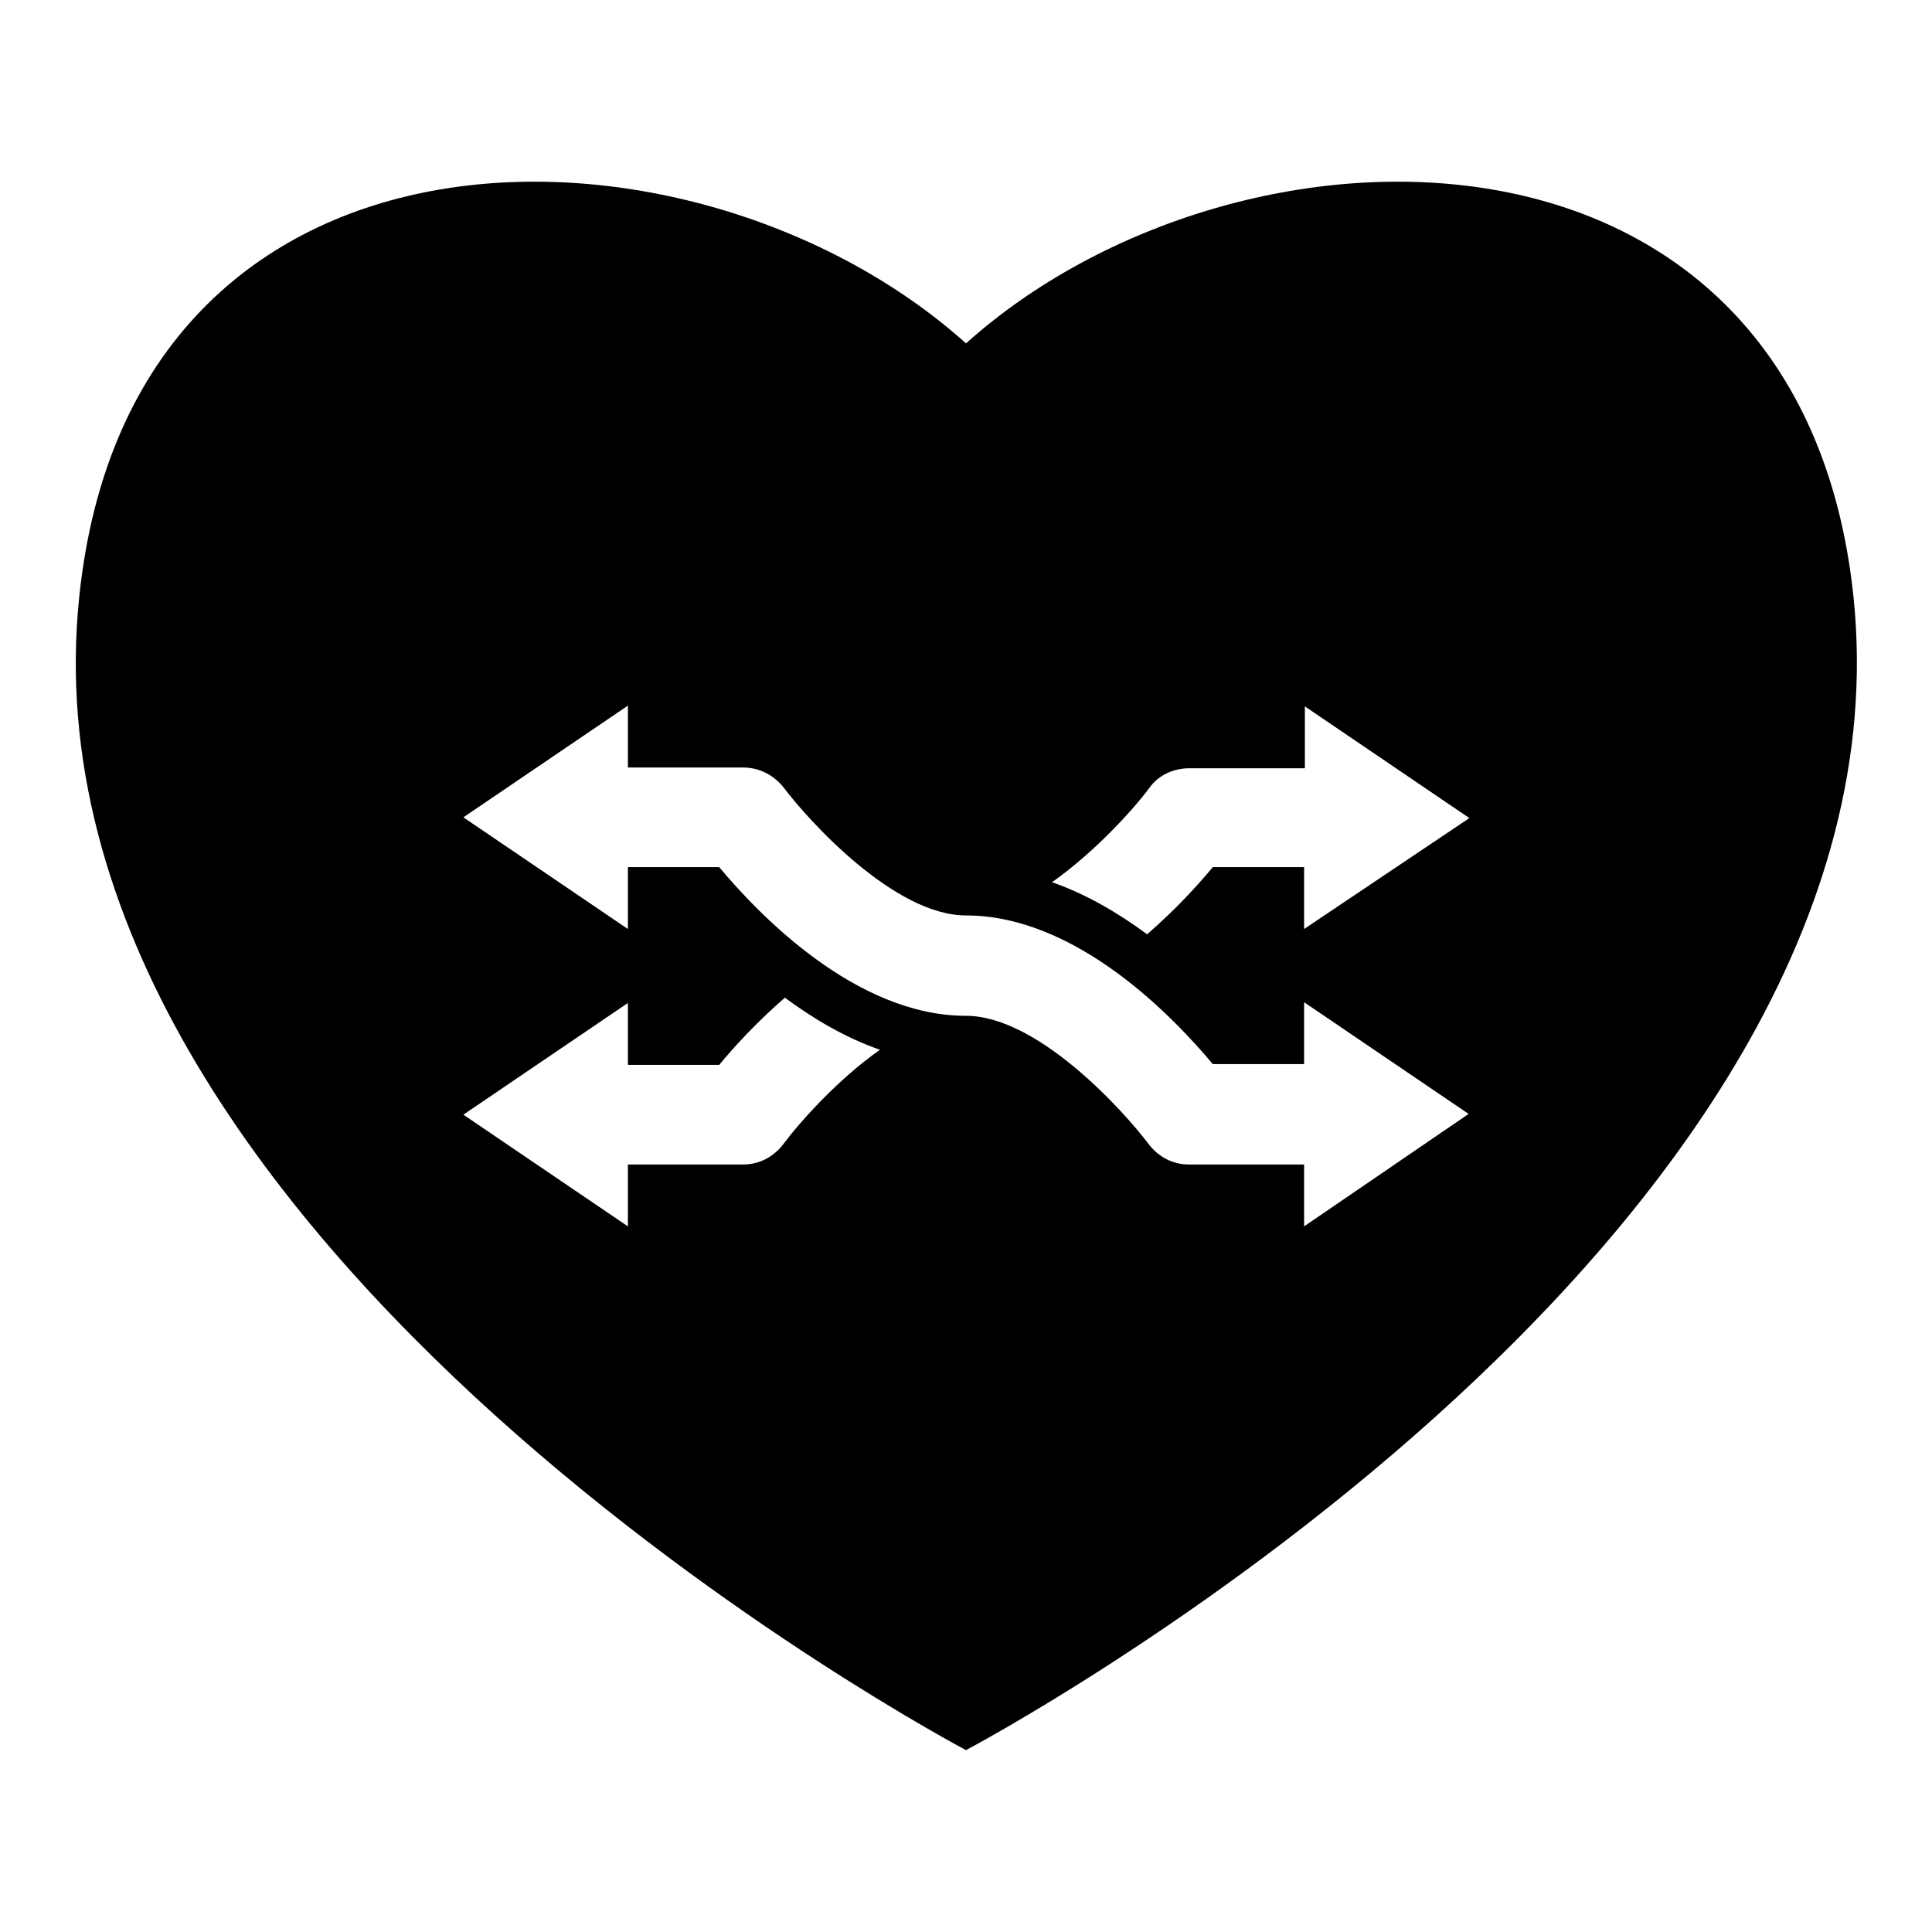 <?xml version="1.0" encoding="utf-8"?>
<!-- Svg Vector Icons : http://www.onlinewebfonts.com/icon -->
<!DOCTYPE svg PUBLIC "-//W3C//DTD SVG 1.1//EN" "http://www.w3.org/Graphics/SVG/1.1/DTD/svg11.dtd">
<svg version="1.1" xmlns="http://www.w3.org/2000/svg" xmlns:xlink="http://www.w3.org/1999/xlink" x="0px" y="0px" viewBox="0 0 256 256" enable-background="new 0 0 256 256" xml:space="preserve">
<g><g><g><path fill="#000000" d="M245.6,79.1C238.6,12.2,164,13.2,128,45.5C92,13.2,17.4,12.2,10.5,79.1C1.5,165.2,128,231.9,128,231.9S254.5,165.2,245.6,79.1z M103.8,151.6c-1.3,1.7-3.2,2.7-5.3,2.7H83.2v8.2l-21.8-14.8l21.8-14.8v8.2h12.1c1.9-2.3,4.9-5.6,8.7-8.9c3.8,2.8,8,5.3,12.6,6.9C110.9,143.1,105.8,148.9,103.8,151.6z M172.8,162.5v-8.2h-15.3c-2.1,0-4-1-5.3-2.7c-3.3-4.4-14.7-17-24.2-17c-14.7,0-27.6-13.6-32.7-19.7H83.2v8.2l-21.8-14.8l21.8-14.8v8.2h15.3c2.1,0,4,1,5.3,2.6c3.3,4.4,14.7,17,24.2,17c14.7,0,27.6,13.6,32.7,19.7h12.1v-8.2l21.8,14.8L172.8,162.5z M172.8,123.1v-8.2h-12.1c-1.9,2.3-4.9,5.6-8.7,8.9c-3.8-2.8-8-5.3-12.6-6.9c5.8-4.1,10.9-9.8,12.9-12.5c1.2-1.7,3.2-2.6,5.3-2.6h15.3v-8.2l21.8,14.8L172.8,123.1z"/></g><g></g><g></g><g></g><g></g><g></g><g></g><g></g><g></g><g></g><g></g><g></g><g></g><g></g><g></g><g></g></g></g>
</svg>